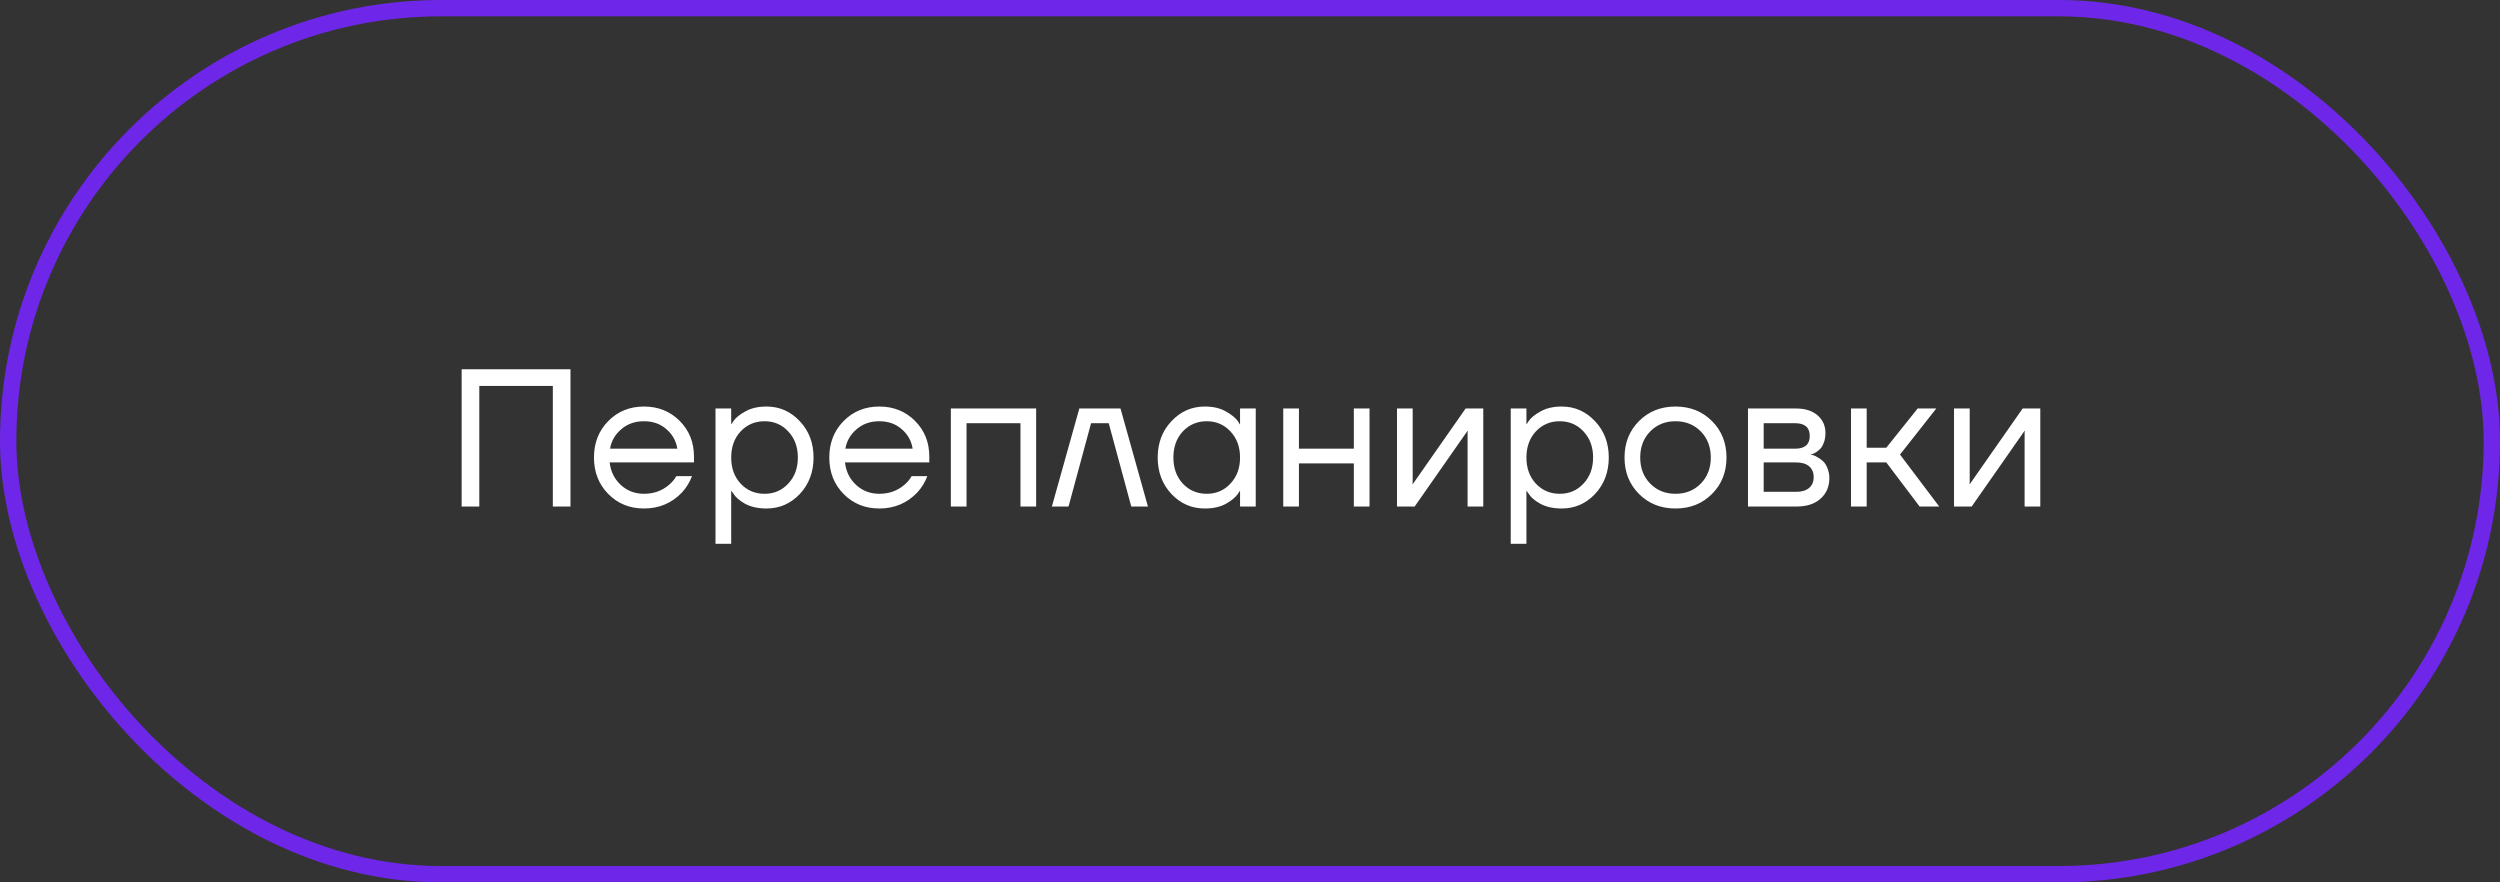 <?xml version="1.0" encoding="UTF-8"?> <svg xmlns="http://www.w3.org/2000/svg" width="153" height="54" viewBox="0 0 153 54" fill="none"><rect x="0" y="0" width="153" height="54" fill="#333333" stroke="none"/><rect x="0.5" y="0.5" width="152" height="53" rx="26.5" stroke="#6E27E8"></rect><path d="M28.253 31V22.6H34.913V31H33.833V23.62H29.333V31H28.253ZM37.227 30.232C36.643 29.64 36.351 28.896 36.351 28C36.351 27.104 36.643 26.36 37.227 25.768C37.811 25.176 38.539 24.88 39.411 24.88C40.283 24.88 41.011 25.172 41.595 25.756C42.179 26.34 42.471 27.068 42.471 27.94V28.3H37.311C37.375 28.86 37.603 29.32 37.995 29.68C38.387 30.04 38.859 30.22 39.411 30.22C40.003 30.22 40.511 30.04 40.935 29.68C41.127 29.52 41.279 29.34 41.391 29.14H42.351C42.207 29.516 42.003 29.848 41.739 30.136C41.115 30.792 40.339 31.12 39.411 31.12C38.539 31.12 37.811 30.824 37.227 30.232ZM37.335 27.46H41.451C41.379 26.988 41.159 26.592 40.791 26.272C40.423 25.944 39.963 25.78 39.411 25.78C38.859 25.78 38.395 25.944 38.019 26.272C37.643 26.592 37.415 26.988 37.335 27.46ZM43.789 33.28V25H44.749V25.96H44.761L44.881 25.78C45.017 25.572 45.261 25.372 45.613 25.18C45.965 24.98 46.397 24.88 46.909 24.88C47.709 24.88 48.389 25.18 48.949 25.78C49.509 26.372 49.789 27.112 49.789 28C49.789 28.888 49.509 29.632 48.949 30.232C48.389 30.824 47.709 31.12 46.909 31.12C46.397 31.12 45.961 31.024 45.601 30.832C45.249 30.632 45.009 30.424 44.881 30.208L44.761 30.04H44.749V33.28H43.789ZM45.325 26.404C44.941 26.82 44.749 27.352 44.749 28C44.749 28.648 44.941 29.18 45.325 29.596C45.717 30.012 46.205 30.22 46.789 30.22C47.373 30.22 47.857 30.012 48.241 29.596C48.633 29.18 48.829 28.648 48.829 28C48.829 27.352 48.633 26.82 48.241 26.404C47.857 25.988 47.373 25.78 46.789 25.78C46.205 25.78 45.717 25.988 45.325 26.404ZM51.629 30.232C51.045 29.64 50.753 28.896 50.753 28C50.753 27.104 51.045 26.36 51.629 25.768C52.213 25.176 52.941 24.88 53.813 24.88C54.685 24.88 55.413 25.172 55.997 25.756C56.581 26.34 56.873 27.068 56.873 27.94V28.3H51.713C51.777 28.86 52.005 29.32 52.397 29.68C52.789 30.04 53.261 30.22 53.813 30.22C54.405 30.22 54.913 30.04 55.337 29.68C55.529 29.52 55.681 29.34 55.793 29.14H56.753C56.609 29.516 56.405 29.848 56.141 30.136C55.517 30.792 54.741 31.12 53.813 31.12C52.941 31.12 52.213 30.824 51.629 30.232ZM51.737 27.46H55.853C55.781 26.988 55.561 26.592 55.193 26.272C54.825 25.944 54.365 25.78 53.813 25.78C53.261 25.78 52.797 25.944 52.421 26.272C52.045 26.592 51.817 26.988 51.737 27.46ZM58.192 31V25H63.412V31H62.452V25.9H59.152V31H58.192ZM64.374 31L66.054 25H68.574L70.254 31H69.234L67.854 25.9H66.774L65.394 31H64.374ZM71.691 30.232C71.131 29.632 70.851 28.888 70.851 28C70.851 27.112 71.131 26.372 71.691 25.78C72.251 25.18 72.931 24.88 73.731 24.88C74.235 24.88 74.659 24.976 75.003 25.168C75.355 25.36 75.611 25.568 75.771 25.792L75.879 25.972H75.891V25H76.851V31H75.891V30.04H75.879L75.771 30.208C75.627 30.424 75.379 30.632 75.027 30.832C74.675 31.024 74.243 31.12 73.731 31.12C72.931 31.12 72.251 30.824 71.691 30.232ZM72.387 26.404C72.003 26.82 71.811 27.352 71.811 28C71.811 28.648 72.003 29.18 72.387 29.596C72.779 30.012 73.267 30.22 73.851 30.22C74.435 30.22 74.919 30.012 75.303 29.596C75.695 29.18 75.891 28.648 75.891 28C75.891 27.352 75.695 26.82 75.303 26.404C74.919 25.988 74.435 25.78 73.851 25.78C73.267 25.78 72.779 25.988 72.387 26.404ZM78.535 31V25H79.495V27.46H82.855V25H83.815V31H82.855V28.36H79.495V31H78.535ZM85.496 31V25H86.456V29.5L86.444 29.62H86.468L89.696 25H90.776V31H89.816V26.5L89.828 26.38H89.804L86.576 31H85.496ZM92.457 33.28V25H93.417V25.96H93.429L93.549 25.78C93.685 25.572 93.929 25.372 94.281 25.18C94.633 24.98 95.065 24.88 95.577 24.88C96.377 24.88 97.057 25.18 97.617 25.78C98.177 26.372 98.457 27.112 98.457 28C98.457 28.888 98.177 29.632 97.617 30.232C97.057 30.824 96.377 31.12 95.577 31.12C95.065 31.12 94.629 31.024 94.269 30.832C93.917 30.632 93.677 30.424 93.549 30.208L93.429 30.04H93.417V33.28H92.457ZM93.993 26.404C93.609 26.82 93.417 27.352 93.417 28C93.417 28.648 93.609 29.18 93.993 29.596C94.385 30.012 94.873 30.22 95.457 30.22C96.041 30.22 96.525 30.012 96.909 29.596C97.301 29.18 97.497 28.648 97.497 28C97.497 27.352 97.301 26.82 96.909 26.404C96.525 25.988 96.041 25.78 95.457 25.78C94.873 25.78 94.385 25.988 93.993 26.404ZM100.309 30.232C99.717 29.64 99.421 28.896 99.421 28C99.421 27.104 99.717 26.36 100.309 25.768C100.901 25.176 101.645 24.88 102.541 24.88C103.437 24.88 104.181 25.176 104.773 25.768C105.365 26.36 105.661 27.104 105.661 28C105.661 28.896 105.365 29.64 104.773 30.232C104.181 30.824 103.437 31.12 102.541 31.12C101.645 31.12 100.901 30.824 100.309 30.232ZM100.993 26.404C100.585 26.82 100.381 27.352 100.381 28C100.381 28.648 100.585 29.18 100.993 29.596C101.401 30.012 101.917 30.22 102.541 30.22C103.165 30.22 103.681 30.012 104.089 29.596C104.497 29.18 104.701 28.648 104.701 28C104.701 27.352 104.497 26.82 104.089 26.404C103.681 25.988 103.165 25.78 102.541 25.78C101.917 25.78 101.401 25.988 100.993 26.404ZM106.977 31V25H109.917C110.477 25 110.917 25.14 111.237 25.42C111.557 25.7 111.717 26.06 111.717 26.5C111.717 26.7 111.689 26.884 111.633 27.052C111.577 27.212 111.509 27.34 111.429 27.436C111.349 27.524 111.261 27.6 111.165 27.664C111.077 27.72 111.001 27.76 110.937 27.784C110.881 27.8 110.841 27.808 110.817 27.808V27.82C110.841 27.82 110.889 27.832 110.961 27.856C111.033 27.872 111.125 27.916 111.237 27.988C111.357 28.052 111.469 28.132 111.573 28.228C111.677 28.324 111.765 28.464 111.837 28.648C111.917 28.832 111.957 29.036 111.957 29.26C111.957 29.78 111.777 30.2 111.417 30.52C111.065 30.84 110.569 31 109.929 31H106.977ZM107.937 27.46H109.857C110.457 27.46 110.757 27.2 110.757 26.68C110.757 26.16 110.457 25.9 109.857 25.9H107.937V27.46ZM107.937 30.1H109.917C110.269 30.1 110.537 30.02 110.721 29.86C110.905 29.7 110.997 29.48 110.997 29.2C110.997 28.92 110.905 28.7 110.721 28.54C110.537 28.38 110.269 28.3 109.917 28.3H107.937V30.1ZM113.281 31V25H114.241V27.4H115.441L117.361 25H118.501L116.281 27.82L118.681 31H117.481L115.441 28.3H114.241V31H113.281ZM119.586 31V25H120.546V29.5L120.534 29.62H120.558L123.786 25H124.866V31H123.906V26.5L123.918 26.38H123.894L120.666 31H119.586Z" fill="white"></path></svg> 